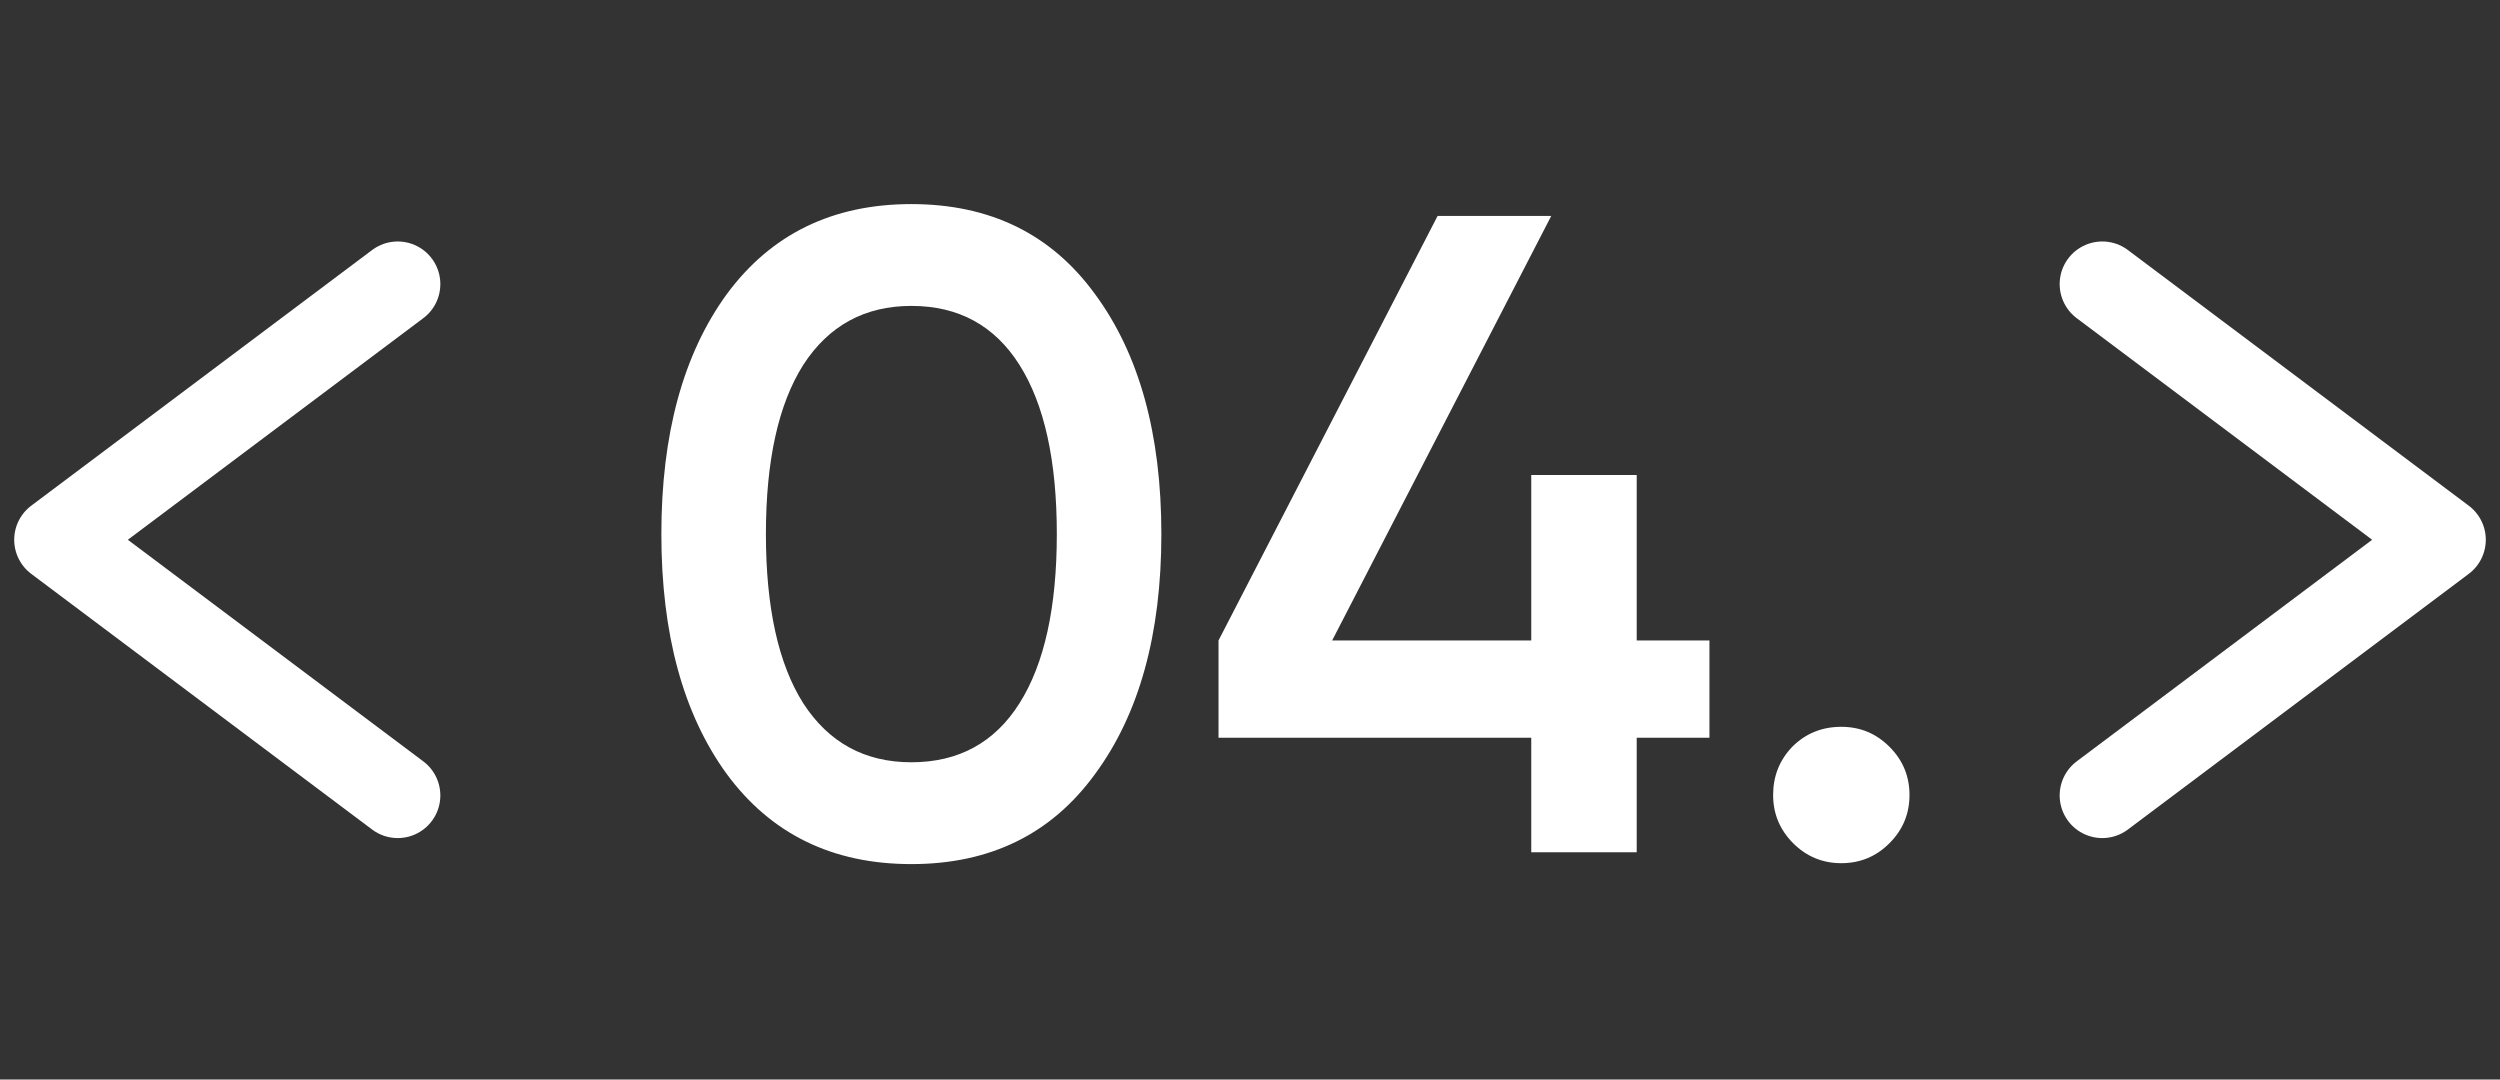 <?xml version="1.0" encoding="UTF-8"?> <svg xmlns="http://www.w3.org/2000/svg" width="44" height="19" viewBox="0 0 44 19" fill="none"><rect x="0" y="0" width="44" height="19" fill="#333333" stroke="none"/> <path d="M19.272 13.624C18.504 14.68 17.427 15.208 16.04 15.208C14.653 15.208 13.571 14.68 12.792 13.624C12.024 12.568 11.64 11.16 11.64 9.4C11.64 7.64 12.024 6.232 12.792 5.176C13.571 4.12 14.653 3.592 16.04 3.592C17.427 3.592 18.504 4.12 19.272 5.176C20.051 6.232 20.44 7.64 20.44 9.4C20.44 11.16 20.051 12.568 19.272 13.624ZM16.04 13.416C16.872 13.416 17.507 13.069 17.944 12.376C18.381 11.683 18.6 10.691 18.6 9.4C18.6 8.109 18.381 7.117 17.944 6.424C17.507 5.731 16.872 5.384 16.04 5.384C15.219 5.384 14.584 5.731 14.136 6.424C13.699 7.117 13.48 8.109 13.48 9.4C13.48 10.691 13.699 11.683 14.136 12.376C14.584 13.069 15.219 13.416 16.04 13.416ZM30.086 11.272V12.984H28.806V15H26.95V12.984H21.446V11.272L25.302 3.8H27.302L23.446 11.272H26.95V8.36H28.806V11.272H30.086ZM33.255 14.84C33.021 15.075 32.738 15.192 32.407 15.192C32.077 15.192 31.794 15.075 31.559 14.84C31.325 14.605 31.207 14.323 31.207 13.992C31.207 13.661 31.319 13.379 31.543 13.144C31.778 12.909 32.066 12.792 32.407 12.792C32.738 12.792 33.021 12.909 33.255 13.144C33.49 13.379 33.607 13.661 33.607 13.992C33.607 14.323 33.49 14.605 33.255 14.84Z" fill="white"></path> <path d="M37 14L43 9.5L37 5" stroke="white" stroke-width="1.5" stroke-linecap="round" stroke-linejoin="round"></path> <path d="M7 5L1 9.5L7 14" stroke="white" stroke-width="1.5" stroke-linecap="round" stroke-linejoin="round"></path> </svg> 